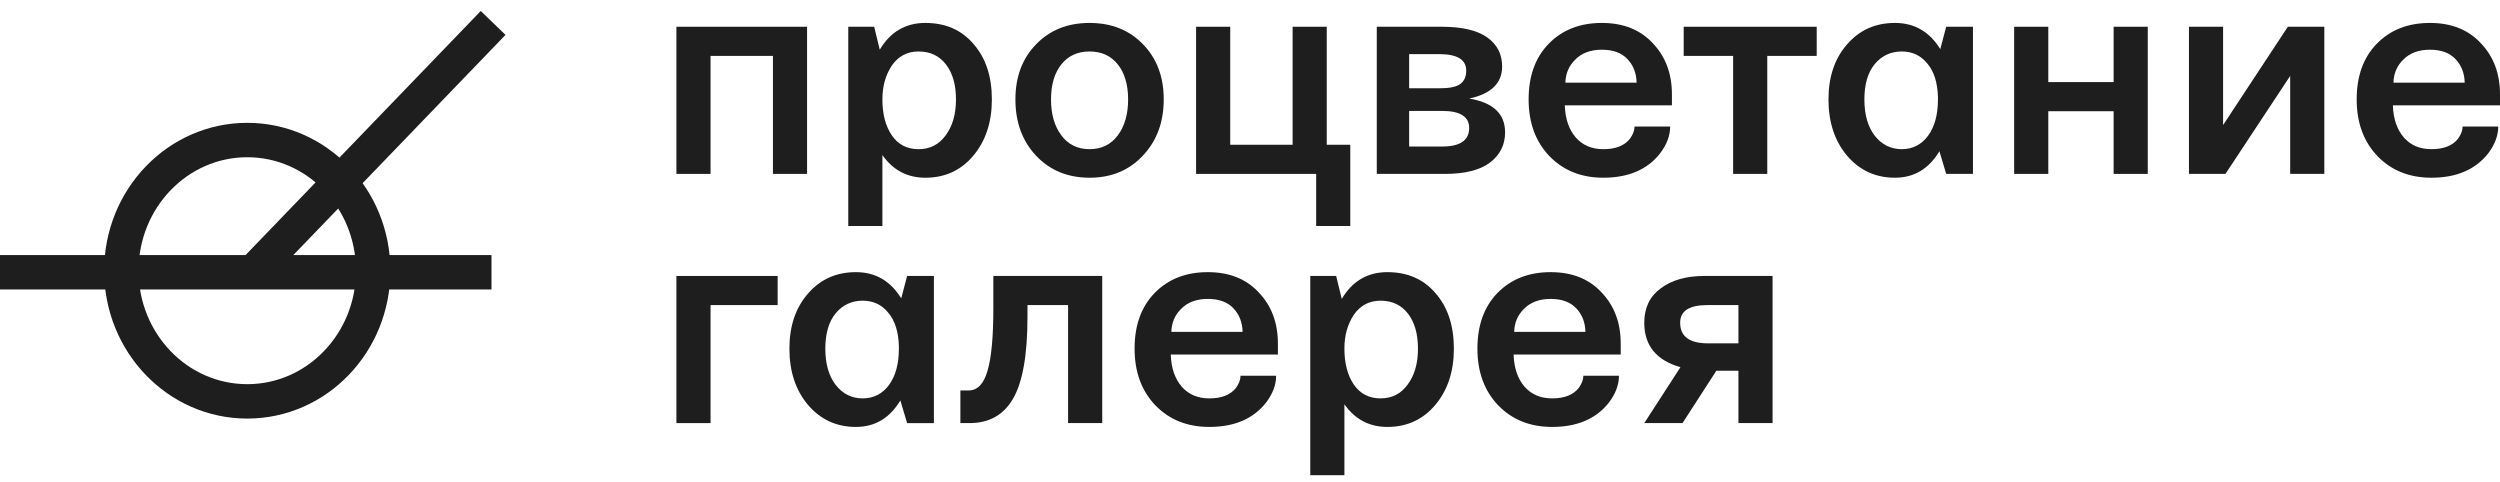 <?xml version="1.0" encoding="UTF-8"?> <svg xmlns="http://www.w3.org/2000/svg" width="218" height="42" viewBox="0 0 218 42" fill="none"><path d="M208.711 7.209H214.921C214.904 6.388 214.639 5.704 214.125 5.156C213.612 4.609 212.868 4.335 211.893 4.335C210.918 4.335 210.148 4.617 209.583 5.182C209.019 5.729 208.728 6.405 208.711 7.209ZM207.325 13.624C206.111 12.358 205.503 10.707 205.503 8.672C205.503 6.636 206.085 5.019 207.248 3.822C208.429 2.607 209.977 2 211.893 2C213.758 2 215.237 2.59 216.332 3.771C217.444 4.934 218 6.422 218 8.235V9.185H208.66C208.694 10.348 209.01 11.28 209.609 11.982C210.208 12.666 211.012 13.008 212.021 13.008C213.082 13.008 213.852 12.709 214.331 12.11C214.604 11.734 214.741 11.374 214.741 11.032H217.846C217.846 11.819 217.555 12.598 216.974 13.367C215.862 14.787 214.211 15.497 212.021 15.497C210.105 15.497 208.54 14.873 207.325 13.624Z" fill="#1E1E1E"></path><path d="M190.877 15.164V2.333H193.853V10.904L199.499 2.333H202.681V15.164H199.704V6.619L194.059 15.164H190.877Z" fill="#1E1E1E"></path><path d="M175.635 15.164V2.333H178.611V7.158H184.308V2.333H187.285V15.164H184.308V9.698H178.611V15.164H175.635Z" fill="#1E1E1E"></path><path d="M163.472 5.592C162.873 6.328 162.574 7.354 162.574 8.672C162.574 9.989 162.873 11.041 163.472 11.828C164.088 12.615 164.875 13.008 165.833 13.008C166.773 13.008 167.535 12.623 168.116 11.854C168.698 11.067 168.989 10.006 168.989 8.672V8.466C168.955 7.2 168.647 6.225 168.065 5.541C167.5 4.84 166.756 4.489 165.833 4.489C164.875 4.489 164.088 4.857 163.472 5.592ZM159.443 8.672C159.443 6.704 159.982 5.105 161.06 3.873C162.137 2.624 163.532 2 165.242 2C166.936 2 168.253 2.761 169.194 4.284L169.707 2.334H172.042V15.164H169.707L169.117 13.188C168.193 14.727 166.902 15.497 165.242 15.497C163.549 15.497 162.155 14.856 161.06 13.573C159.982 12.29 159.443 10.656 159.443 8.672Z" fill="#1E1E1E"></path><path d="M146.818 4.874V2.333H158.417V4.874H154.106V15.164H151.129V4.874H146.818Z" fill="#1E1E1E"></path><path d="M136.503 7.209H142.713C142.696 6.388 142.431 5.704 141.918 5.156C141.404 4.609 140.66 4.335 139.685 4.335C138.71 4.335 137.94 4.617 137.376 5.182C136.811 5.729 136.52 6.405 136.503 7.209ZM135.118 13.624C133.903 12.358 133.296 10.707 133.296 8.672C133.296 6.636 133.877 5.019 135.041 3.822C136.221 2.607 137.769 2 139.685 2C141.55 2 143.03 2.59 144.124 3.771C145.236 4.934 145.792 6.422 145.792 8.235V9.185H136.452C136.486 10.348 136.803 11.28 137.401 11.982C138 12.666 138.804 13.008 139.813 13.008C140.874 13.008 141.644 12.709 142.123 12.11C142.397 11.734 142.533 11.374 142.533 11.032H145.638C145.638 11.819 145.347 12.598 144.766 13.367C143.654 14.787 142.003 15.497 139.813 15.497C137.897 15.497 136.332 14.873 135.118 13.624Z" fill="#1E1E1E"></path><path d="M122.877 7.696H125.597C126.401 7.696 126.974 7.577 127.317 7.337C127.676 7.081 127.855 6.687 127.855 6.157C127.855 5.199 127.068 4.72 125.495 4.72H122.877V7.696ZM122.877 12.777H125.751C127.325 12.777 128.112 12.238 128.112 11.161C128.112 10.168 127.325 9.672 125.751 9.672H122.877V12.777ZM120.055 15.164V2.333H125.751C127.496 2.333 128.805 2.641 129.677 3.257C130.55 3.873 130.986 4.72 130.986 5.798C130.986 7.252 130.028 8.184 128.112 8.595C130.199 8.937 131.243 9.92 131.243 11.546C131.243 12.64 130.798 13.521 129.908 14.188C129.036 14.839 127.736 15.164 126.008 15.164H120.055Z" fill="#1E1E1E"></path><path d="M104.299 15.164V2.333H107.276V12.623H112.716V2.333H115.692V12.623H117.745V19.706H114.769V15.164H104.299Z" fill="#1E1E1E"></path><path d="M92.547 5.618C91.948 6.371 91.649 7.389 91.649 8.672C91.649 9.955 91.948 10.998 92.547 11.802C93.145 12.606 93.967 13.008 95.01 13.008C96.054 13.008 96.875 12.606 97.474 11.802C98.072 10.998 98.372 9.955 98.372 8.672C98.372 7.389 98.072 6.371 97.474 5.618C96.875 4.865 96.054 4.489 95.01 4.489C93.967 4.489 93.145 4.865 92.547 5.618ZM88.544 8.672C88.544 6.704 89.142 5.105 90.34 3.873C91.537 2.624 93.094 2 95.01 2C96.926 2 98.483 2.624 99.68 3.873C100.878 5.105 101.477 6.704 101.477 8.672C101.477 10.656 100.869 12.29 99.655 13.573C98.457 14.856 96.909 15.497 95.01 15.497C93.111 15.497 91.555 14.856 90.34 13.573C89.142 12.29 88.544 10.656 88.544 8.672Z" fill="#1E1E1E"></path><path d="M76.945 8.672C76.945 9.955 77.219 10.998 77.766 11.802C78.314 12.606 79.092 13.008 80.102 13.008C81.094 13.008 81.881 12.606 82.462 11.802C83.061 10.998 83.361 9.955 83.361 8.672C83.361 7.389 83.07 6.371 82.488 5.618C81.906 4.865 81.111 4.489 80.102 4.489C79.109 4.489 78.331 4.9 77.766 5.721C77.219 6.542 76.945 7.526 76.945 8.672ZM73.969 19.706V2.334H76.227L76.715 4.335C77.638 2.778 78.964 2 80.692 2C82.454 2 83.857 2.616 84.9 3.848C85.961 5.062 86.491 6.67 86.491 8.672C86.491 10.656 85.952 12.29 84.874 13.573C83.797 14.856 82.403 15.497 80.692 15.497C79.118 15.497 77.869 14.839 76.945 13.521V19.706H73.969Z" fill="#1E1E1E"></path><path d="M58.983 15.164V2.333H70.376V15.164H67.4V4.874H61.96V15.164H58.983Z" fill="#1E1E1E"></path><path d="M146.51 28.144C146.51 29.341 147.323 29.94 148.948 29.94H151.591V26.604H148.871C147.297 26.604 146.51 27.117 146.51 28.144ZM143.38 36.894L146.536 32.019C144.432 31.42 143.38 30.128 143.38 28.144C143.38 26.844 143.859 25.843 144.817 25.142C145.775 24.423 147.041 24.064 148.615 24.064H154.568V36.894H151.591V32.327H149.667L146.716 36.894H143.38Z" fill="#1E1E1E"></path><path d="M132.038 28.94H138.248C138.231 28.119 137.966 27.435 137.452 26.887C136.939 26.34 136.195 26.066 135.22 26.066C134.245 26.066 133.475 26.348 132.91 26.913C132.346 27.46 132.055 28.136 132.038 28.94ZM130.652 35.355C129.438 34.089 128.831 32.438 128.831 30.403C128.831 28.367 129.412 26.75 130.575 25.553C131.756 24.338 133.304 23.731 135.22 23.731C137.085 23.731 138.564 24.321 139.659 25.502C140.771 26.665 141.327 28.153 141.327 29.966V30.916H131.987C132.021 32.079 132.337 33.011 132.936 33.713C133.535 34.397 134.339 34.739 135.348 34.739C136.409 34.739 137.179 34.44 137.658 33.841C137.931 33.465 138.068 33.105 138.068 32.763H141.173C141.173 33.55 140.882 34.329 140.301 35.099C139.189 36.518 137.538 37.228 135.348 37.228C133.432 37.228 131.867 36.604 130.652 35.355Z" fill="#1E1E1E"></path><path d="M117.232 30.403C117.232 31.686 117.506 32.729 118.053 33.533C118.601 34.337 119.379 34.739 120.388 34.739C121.381 34.739 122.168 34.337 122.749 33.533C123.348 32.729 123.647 31.686 123.647 30.403C123.647 29.12 123.357 28.102 122.775 27.349C122.193 26.596 121.398 26.22 120.388 26.22C119.396 26.22 118.618 26.631 118.053 27.452C117.506 28.273 117.232 29.256 117.232 30.403ZM114.256 41.437V24.064H116.514L117.001 26.066C117.925 24.509 119.251 23.731 120.979 23.731C122.741 23.731 124.143 24.347 125.187 25.578C126.248 26.793 126.778 28.401 126.778 30.403C126.778 32.387 126.239 34.021 125.161 35.304C124.084 36.587 122.689 37.228 120.979 37.228C119.405 37.228 118.156 36.57 117.232 35.252V41.437H114.256Z" fill="#1E1E1E"></path><path d="M102.144 28.94H108.354C108.336 28.119 108.071 27.435 107.558 26.887C107.045 26.34 106.301 26.066 105.326 26.066C104.351 26.066 103.581 26.348 103.016 26.913C102.452 27.46 102.161 28.136 102.144 28.94ZM100.758 35.355C99.544 34.089 98.936 32.438 98.936 30.403C98.936 28.367 99.518 26.75 100.681 25.553C101.862 24.338 103.41 23.731 105.326 23.731C107.19 23.731 108.67 24.321 109.765 25.502C110.877 26.665 111.433 28.153 111.433 29.966V30.916H102.092C102.127 32.079 102.443 33.011 103.042 33.713C103.641 34.397 104.445 34.739 105.454 34.739C106.515 34.739 107.284 34.44 107.763 33.841C108.037 33.465 108.174 33.105 108.174 32.763H111.279C111.279 33.55 110.988 34.329 110.406 35.099C109.294 36.518 107.644 37.228 105.454 37.228C103.538 37.228 101.973 36.604 100.758 35.355Z" fill="#1E1E1E"></path><path d="M83.745 36.894V34.046H84.464C85.234 34.046 85.781 33.481 86.106 32.352C86.448 31.223 86.619 29.41 86.619 26.912V24.064H96.114V36.894H93.137V26.604H89.596V27.605C89.596 30.941 89.177 33.327 88.338 34.764C87.517 36.184 86.251 36.894 84.541 36.894H83.745Z" fill="#1E1E1E"></path><path d="M72.866 27.323C72.267 28.059 71.968 29.085 71.968 30.403C71.968 31.72 72.267 32.772 72.866 33.559C73.481 34.346 74.268 34.739 75.226 34.739C76.167 34.739 76.928 34.354 77.51 33.584C78.092 32.798 78.383 31.737 78.383 30.403V30.197C78.348 28.931 78.04 27.956 77.459 27.272C76.894 26.571 76.15 26.22 75.226 26.22C74.268 26.22 73.481 26.588 72.866 27.323ZM68.837 30.403C68.837 28.435 69.376 26.836 70.454 25.604C71.531 24.355 72.925 23.731 74.636 23.731C76.33 23.731 77.647 24.492 78.588 26.015L79.101 24.064H81.436V36.895H79.101L78.511 34.919C77.587 36.458 76.296 37.228 74.636 37.228C72.943 37.228 71.548 36.587 70.454 35.304C69.376 34.021 68.837 32.387 68.837 30.403Z" fill="#1E1E1E"></path><path d="M58.983 36.894V24.064H67.811V26.604H61.96V36.894H58.983Z" fill="#1E1E1E"></path><path d="M0 23.743L42.858 23.743M43 2L22.364 23.416M32.541 23.605C32.541 29.898 27.625 35 21.561 35C15.498 35 10.582 29.898 10.582 23.605C10.582 17.312 15.498 12.211 21.561 12.211C27.625 12.211 32.541 17.312 32.541 23.605Z" stroke="#1E1E1E" stroke-width="3"></path></svg> 